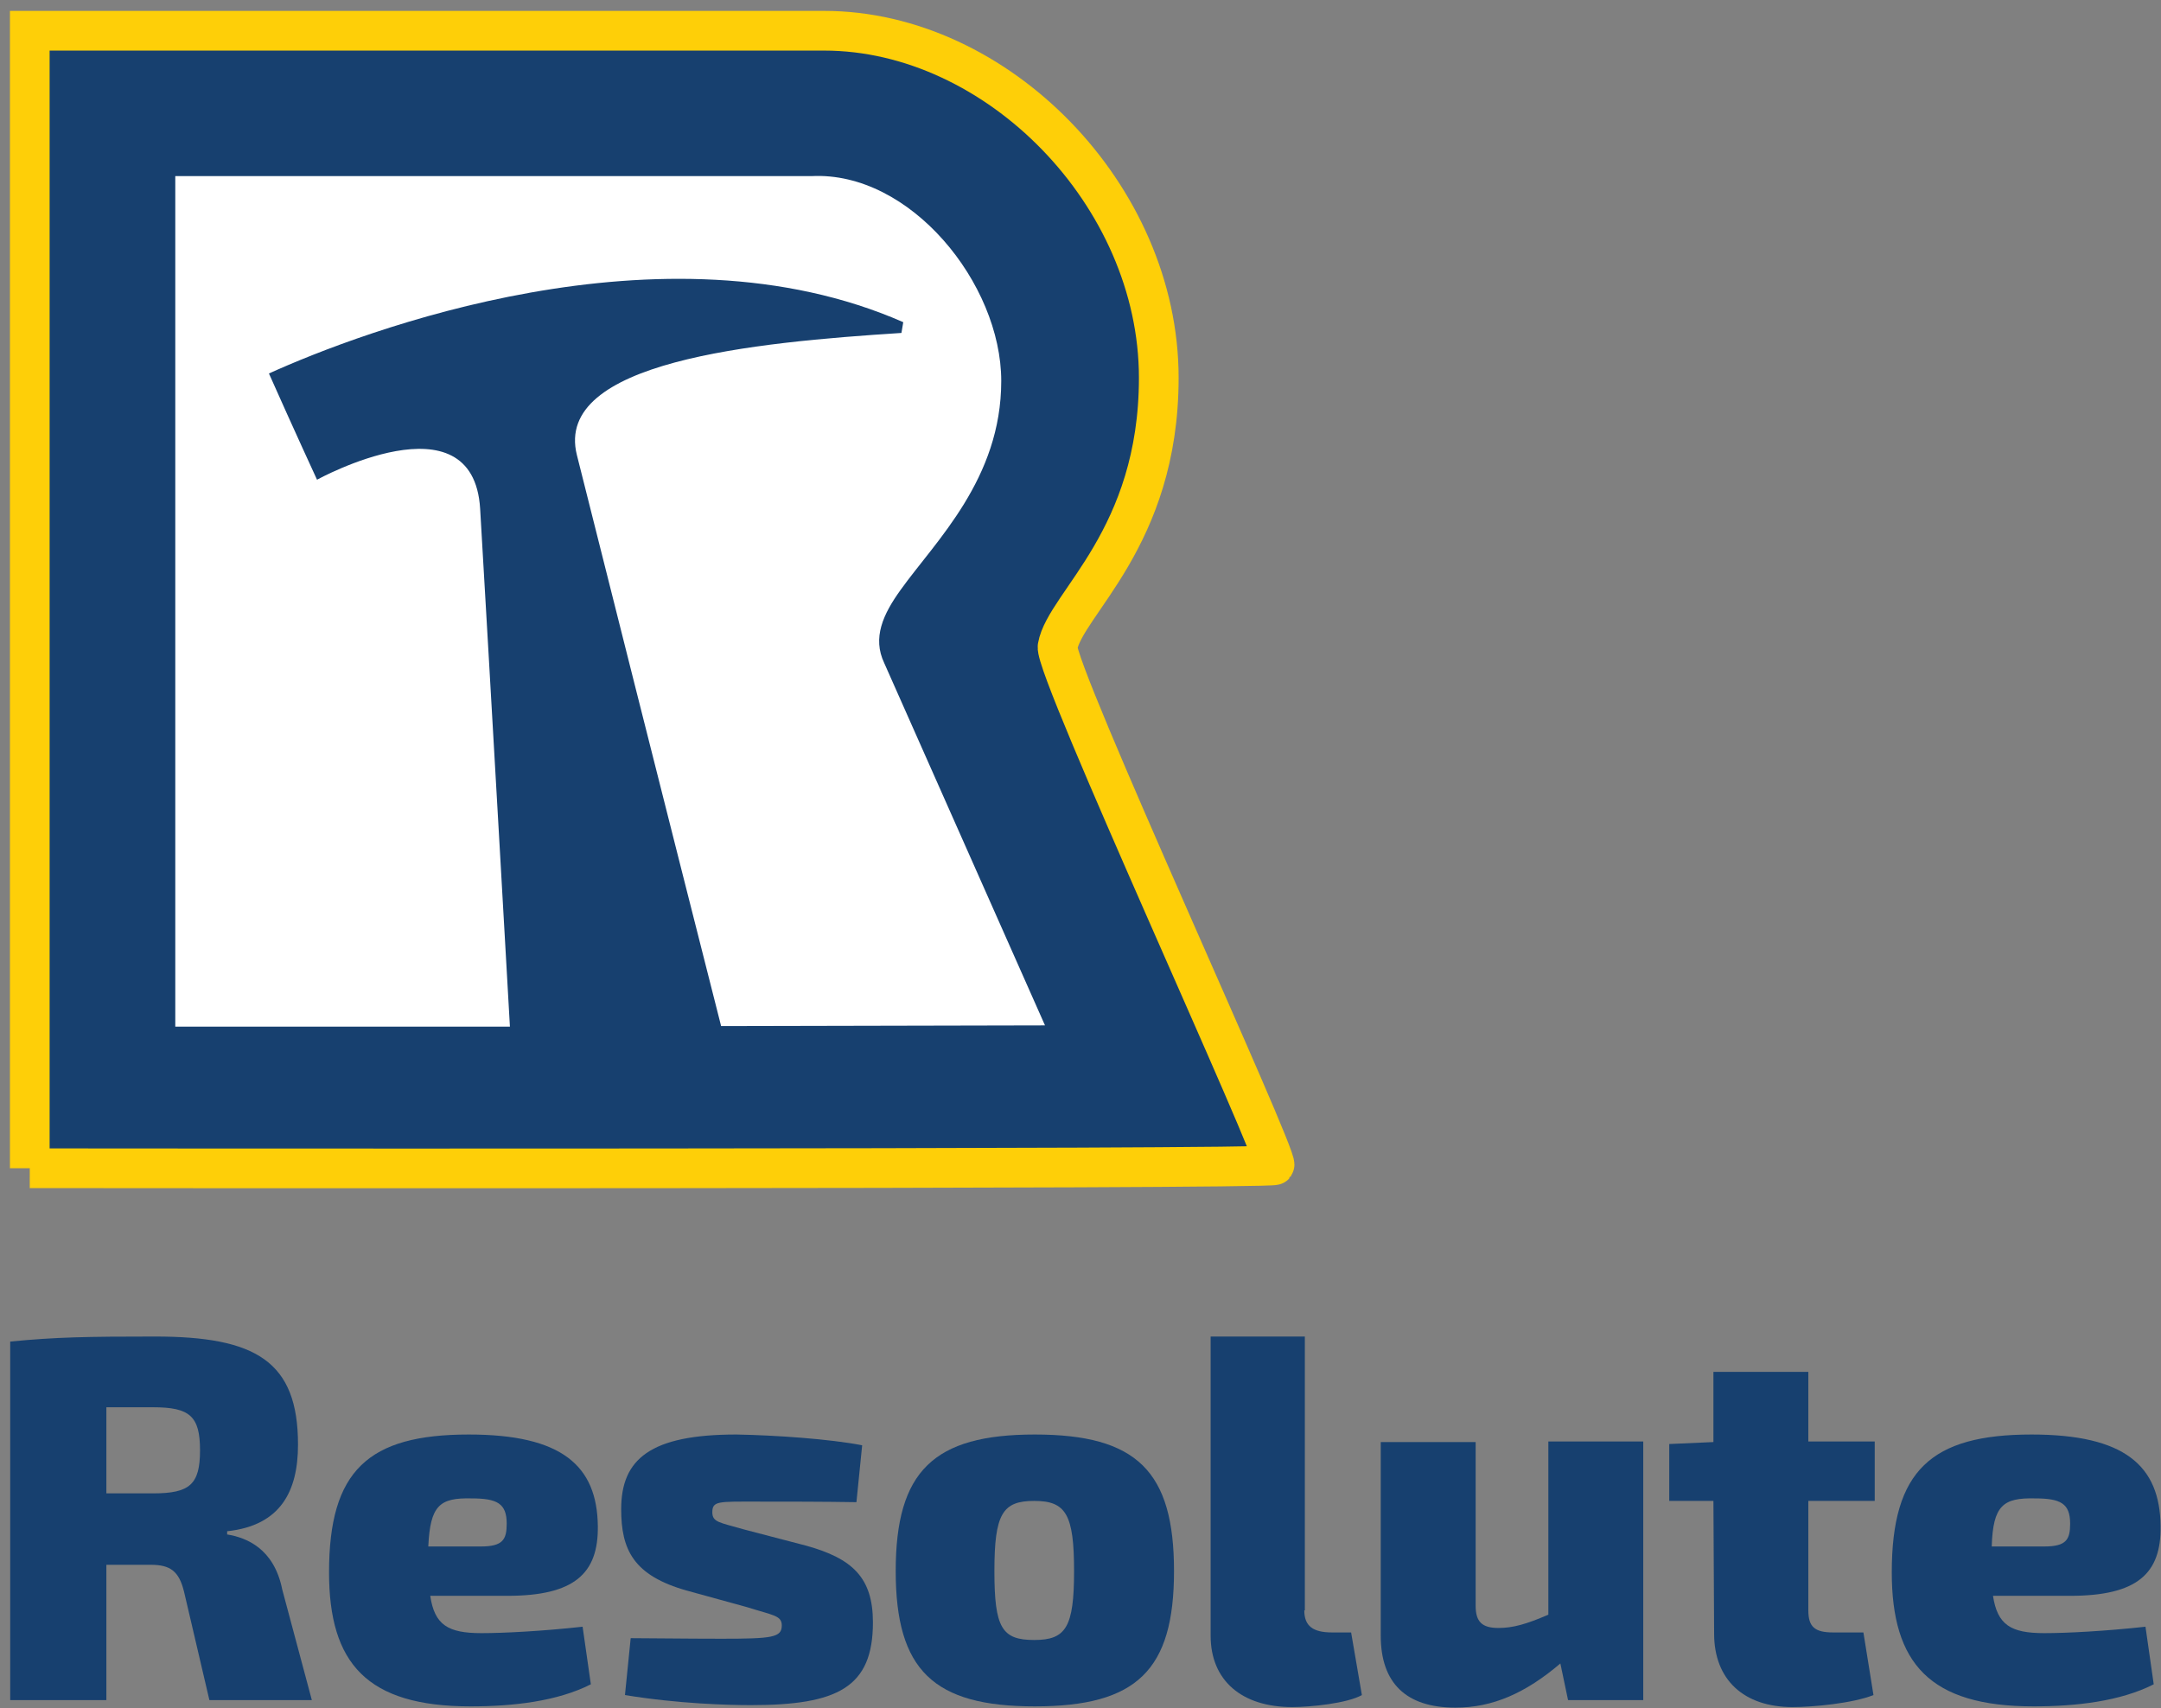 <svg version="1.2" xmlns="http://www.w3.org/2000/svg" viewBox="0 0 1546 1222" width="1546" height="1222">
	<rect x="0" y="0" width="1546" height="1222" fill="#808080" stroke="none"/>
	<title>logo (12)-svg</title>
	<style>
		.s0 { fill: #17406f } 
		.s1 { fill: #17406f;stroke: #fecf08;stroke-miterlimit:10;stroke-width: 28.4 } 
		.s2 { fill: #ffffff } 
	</style>
	<g id="Layer">
		<path id="Layer" fill-rule="evenodd" class="s0" d="m149.8 1216.3l-18.1-77.4c-3.6-14.9-9.9-19.4-23.9-19.4h-31.7v96.8h-68.8v-256.5c32.6-3.2 55.2-3.6 103.6-3.6 72 0 102.3 17.6 102.3 77.3 0 33.1-12.2 57.9-50.7 62v2.3c13.6 2.2 33.5 9.9 39.4 39.3l21.2 79.2zm-40.2-147.9c26.2 0 33.5-6.4 33.5-30.8 0-24.4-7.3-30.8-33.5-30.8h-33.5v61.6z"/>
		<path id="Layer" fill-rule="evenodd" class="s0" d="m416.8 1163.8l5.9 41.2c-24 12.2-55.7 15.8-86 15.8-74.2 0-101.3-30.7-101.3-95.9 0-72.8 28-98.6 100-98.6 66.5 0 91.8 22.2 92.3 65.6 0.4 33.9-16.8 49.8-64.7 49.8h-55.2c3.1 20.8 12.6 26.7 36.6 26.7 15.8 0 43.4-1.4 72.4-4.6zm-110.4-57.4h37.6c15.8 0 18.5-5 18.5-16.3 0-14.5-6.8-18.1-25.3-18.1-22.7-0.5-29.4 5-30.8 34.4z"/>
		<path id="Layer" class="s0" d="m616.8 1034l-4.1 40.7c-24.4-0.4-49.3-0.4-71.9-0.4-26.7 0-31.2-0.5-31.2 7.6 0 7.3 5.4 7.3 22.6 12.3l44.8 11.7c32.6 9.1 47.5 22.6 47.5 54.8 0 46.6-25.3 59.2-87.3 59.2-15.9 0-51.6-0.9-90.1-7.2l4.1-40.7c11.3 0 39.4 0.4 65.1 0.4 36.2 0 43-0.9 43-9.5 0-7.2-6.3-7.2-24.9-13.1l-42.9-11.8c-38.5-10.8-47.1-29.4-47.1-58.3 0-35.8 20.8-53.4 82.4-53.4 28 0.5 66.9 3.2 90 7.7z"/>
		<path id="Layer" fill-rule="evenodd" class="s0" d="m839.9 1124c0 71-26.7 96.8-99.6 96.8-72.4 0-99.5-25.8-99.5-96.8 0-71.5 27.1-97.7 99.5-97.7 72.9 0 99.6 26.2 99.6 97.7zm-128.5 0c0 40.7 5.4 49.3 28.5 49.3 22.6 0 28.5-9 28.5-49.3 0-40.7-5.9-50.2-28.5-50.2-22.6 0-28.5 9.1-28.5 50.2z"/>
		<path id="Layer" class="s0" d="m933.1 1152.1c0 11.3 6.3 15.8 19.9 15.8h13.6l7.7 44.8c-10.4 5.9-36.7 8.6-49.8 8.6-36.2 0-58.4-19-58.4-51.1v-214h67.4v195.9z"/>
		<path id="Layer" class="s0" d="m1175.2 1216.3h-53.4l-5.5-26.2c-24.9 21.2-48.4 31.6-75.1 31.6-35.3 0-53.4-17.6-53.4-51.5v-138.5h67.9v117.2c0 11.3 4.5 15.8 16.3 15.8 10.4 0 19.9-2.7 35.7-9.5v-123.9h67.9v185z"/>
		<path id="Layer" class="s0" d="m1293.7 1152.1c0 11.7 4.5 15.8 17.7 15.8h21.7l7.2 44.8c-14.9 5.9-43 8.6-57.9 8.6-34.8 0-56.1-19.5-56.1-52.5l-0.5-95h-31.6v-40.7l31.6-1.4v-50.2h67.9v49.8h47.5v42.5h-47.5z"/>
		<path id="Layer" fill-rule="evenodd" class="s0" d="m1534.9 1163.8l5.9 41.2c-24 12.2-55.7 15.8-86 15.8-74.2 0-101.4-30.7-101.4-95.9 0-72.8 28.1-98.6 100-98.6 66.5 0 91.9 22.2 92.3 65.6 0.5 33.9-16.7 49.8-64.7 49.8h-55.2c3.2 20.8 12.7 26.7 36.7 26.7 15.8 0 43.4-1.4 72.4-4.6zm-110-57.4h37.6c15.8 0 18.5-5 18.5-16.3 0-14.5-6.8-18.1-25.3-18.1-22.6-0.5-29.9 5-30.8 34.4z"/>
	</g>
	<path id="Layer" class="s1" d="m21.3 835.8v-813.8h568.4c123.5 0 239.3 117.6 239.3 248.3 0 115-67 161.6-72.4 192.3-2.7 16.3 158.8 366 155.2 371-2.2 3.1-890.5 2.2-890.5 2.2z"/>
	<path id="Layer" class="s2" d="m747.6 733.6c-28.1 0-231.7 0.5-231.7 0.5 0 0-44.3-174.2-103.2-408.6-16.7-66.9 126.3-80.5 232.2-87.3l1.3-7.7c-171.9-75.5-387.8 6.8-453.8 36.7 18.5 41.6 34.4 76 34.4 76 0 0 111.7-61.5 116.7 20.8 7.2 122.1 21.3 370.5 21.3 370.5h-239.4v-45.7c0-99.1 0-410.8 0-521.6v-41.2h455.2c70.6-3.6 135.7 76.9 135.7 146.6 0 70.1-47 114.5-71.9 149.3-12.7 17.6-20.4 34.4-11.8 52.5z"/>
</svg>